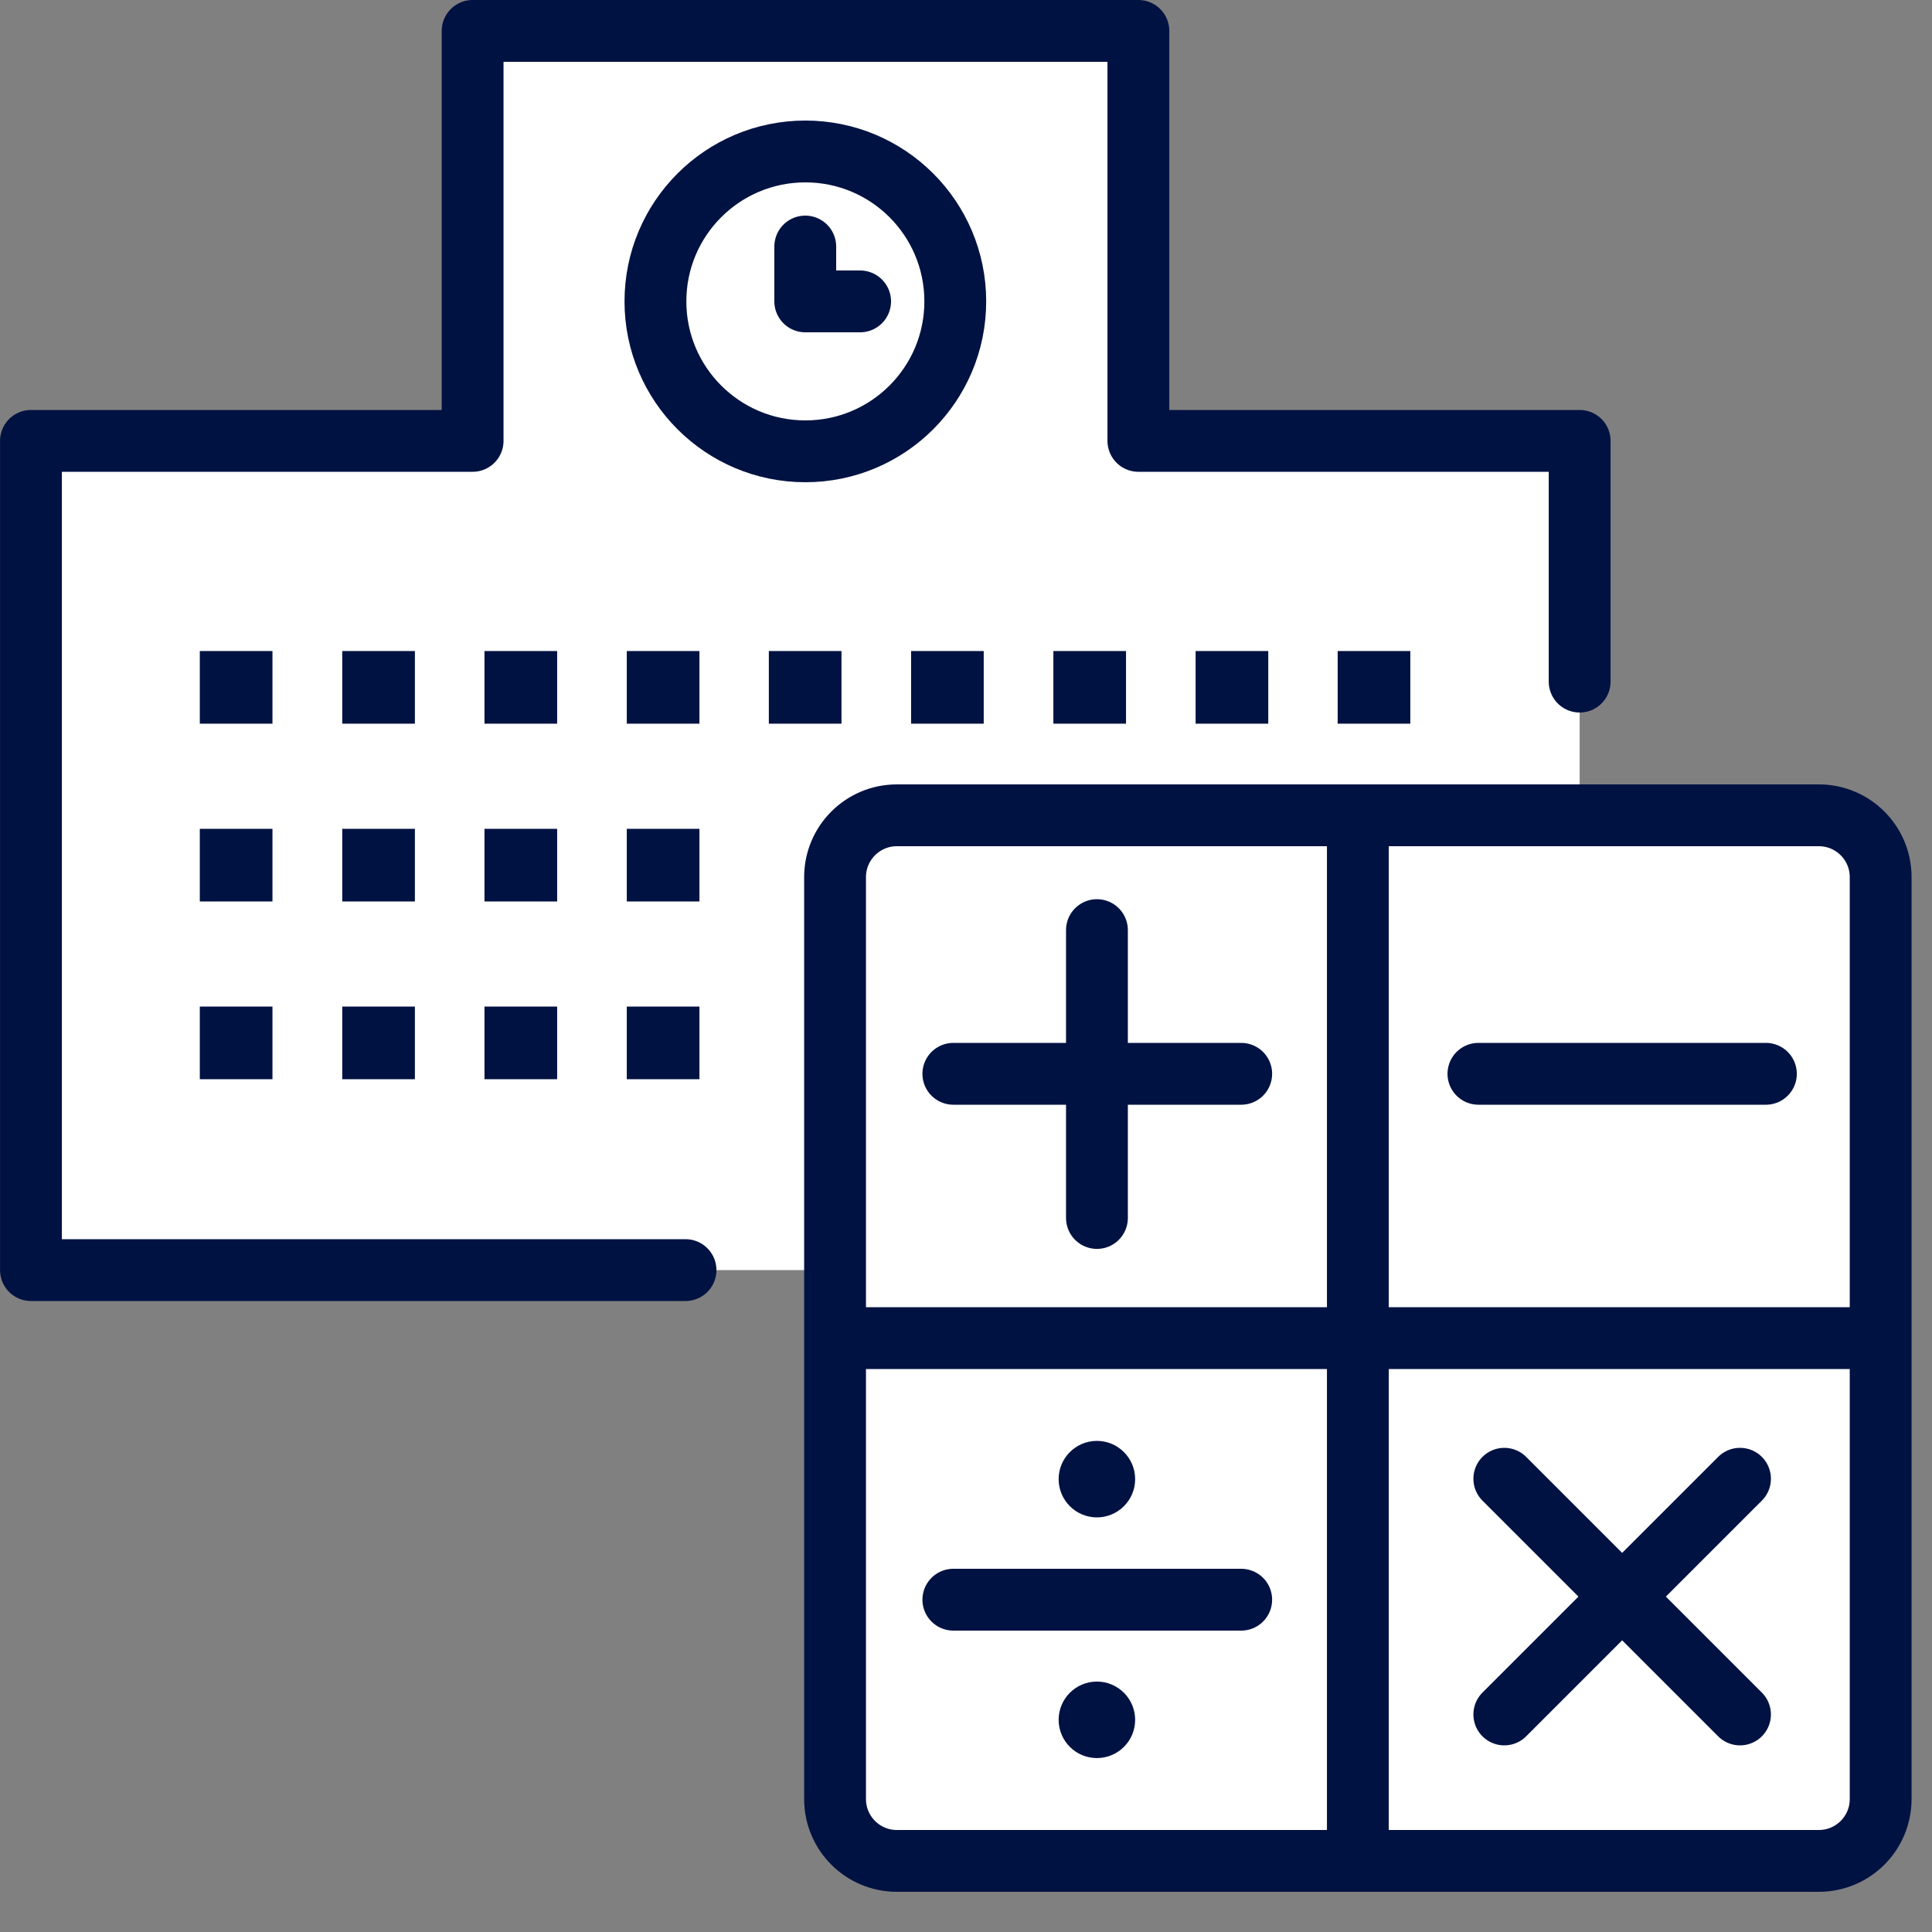 <svg width="40" height="40" viewBox="0 0 40 40" fill="none" xmlns="http://www.w3.org/2000/svg">
<rect x="0" y="0" width="40" height="40" fill="#808080" stroke="none"/>
<mask id="mask0_3702_6036" style="mask-type:alpha" maskUnits="userSpaceOnUse" x="0" y="0" width="40" height="40">
<rect width="40" height="40" fill="#D9D9D9"/>
</mask>
<g mask="url(#mask0_3702_6036)">
</g>
<g clip-path="url(#clip0_3702_6036)">
<path d="M23.569 9.128V0.64H9.785V9.128H0.641V26.296H32.705V9.128H23.569Z" fill="white"/>
<path d="M32.705 14.112V9.128H23.569V0.64H9.785V9.128H0.641V26.296H14.193" stroke="#001242" stroke-width="1.28" stroke-linecap="round" stroke-linejoin="round"/>
<path d="M16.674 9.344C18.389 9.344 19.778 7.954 19.778 6.24C19.778 4.525 18.389 3.136 16.674 3.136C14.96 3.136 13.57 4.525 13.57 6.24C13.57 7.954 14.96 9.344 16.674 9.344Z" fill="white" stroke="#001242" stroke-width="1.28" stroke-linecap="round" stroke-linejoin="round"/>
<path d="M17.808 6.24H16.672V5.104" fill="white"/>
<path d="M17.808 6.24H16.672V5.104" stroke="#001242" stroke-width="1.28" stroke-linecap="round" stroke-linejoin="round"/>
<path d="M5.641 13.479H4.137V14.983H5.641V13.479Z" fill="#001242"/>
<path d="M8.59 13.479H7.086V14.983H8.59V13.479Z" fill="#001242"/>
<path d="M11.535 13.479H10.031V14.983H11.535V13.479Z" fill="#001242"/>
<path d="M5.641 17.16H4.137V18.664H5.641V17.16Z" fill="#001242"/>
<path d="M8.59 17.16H7.086V18.664H8.59V17.16Z" fill="#001242"/>
<path d="M11.535 17.16H10.031V18.664H11.535V17.16Z" fill="#001242"/>
<path d="M5.641 20.84H4.137V22.344H5.641V20.84Z" fill="#001242"/>
<path d="M8.59 20.84H7.086V22.344H8.59V20.84Z" fill="#001242"/>
<path d="M11.535 20.84H10.031V22.344H11.535V20.84Z" fill="#001242"/>
<path d="M14.481 13.479H12.977V14.983H14.481V13.479Z" fill="#001242"/>
<path d="M17.422 13.479H15.918V14.983H17.422V13.479Z" fill="#001242"/>
<path d="M20.367 13.479H18.863V14.983H20.367V13.479Z" fill="#001242"/>
<path d="M14.481 17.16H12.977V18.664H14.481V17.16Z" fill="#001242"/>
<path d="M14.481 20.84H12.977V22.344H14.481V20.84Z" fill="#001242"/>
<path d="M23.313 13.479H21.809V14.983H23.313V13.479Z" fill="#001242"/>
<path d="M26.258 13.479H24.754V14.983H26.258V13.479Z" fill="#001242"/>
<path d="M29.199 13.479H27.695V14.983H29.199V13.479Z" fill="#001242"/>
<path d="M37.657 16.88H18.569C17.862 16.88 17.289 17.453 17.289 18.16V37.248C17.289 37.955 17.862 38.528 18.569 38.528H37.657C38.364 38.528 38.937 37.955 38.937 37.248V18.16C38.937 17.453 38.364 16.88 37.657 16.88Z" fill="white" stroke="#001242" stroke-width="1.28" stroke-linecap="round" stroke-linejoin="round"/>
<path d="M17.344 27.704H38.872" stroke="#001242" stroke-width="1.28" stroke-linecap="round" stroke-linejoin="round"/>
<path d="M28.113 16.944V38.472" stroke="#001242" stroke-width="1.28" stroke-linecap="round" stroke-linejoin="round"/>
<path d="M30.609 22.232H36.561" stroke="#001242" stroke-width="1.28" stroke-linecap="round" stroke-linejoin="round"/>
<path d="M31.145 30.616L36.025 35.496" stroke="#001242" stroke-width="1.28" stroke-linecap="round" stroke-linejoin="round"/>
<path d="M36.025 30.616L31.145 35.496" stroke="#001242" stroke-width="1.28" stroke-linecap="round" stroke-linejoin="round"/>
<path d="M19.738 22.232H25.698" stroke="#001242" stroke-width="1.28" stroke-linecap="round" stroke-linejoin="round"/>
<path d="M22.711 19.257V25.217" stroke="#001242" stroke-width="1.28" stroke-linecap="round" stroke-linejoin="round"/>
<path d="M19.738 33.12H25.698" stroke="#001242" stroke-width="1.28" stroke-linecap="round" stroke-linejoin="round"/>
<path d="M22.71 31.416C23.147 31.416 23.502 31.061 23.502 30.624C23.502 30.187 23.147 29.832 22.71 29.832C22.273 29.832 21.918 30.187 21.918 30.624C21.918 31.061 22.273 31.416 22.71 31.416Z" fill="#001242"/>
<path d="M22.71 36.399C23.147 36.399 23.502 36.045 23.502 35.607C23.502 35.17 23.147 34.815 22.71 34.815C22.273 34.815 21.918 35.17 21.918 35.607C21.918 36.045 22.273 36.399 22.71 36.399Z" fill="#001242"/>
</g>
<defs>
<clipPath id="clip0_3702_6036">
<rect width="39.576" height="39.168" fill="white"/>
</clipPath>
</defs>
</svg>
